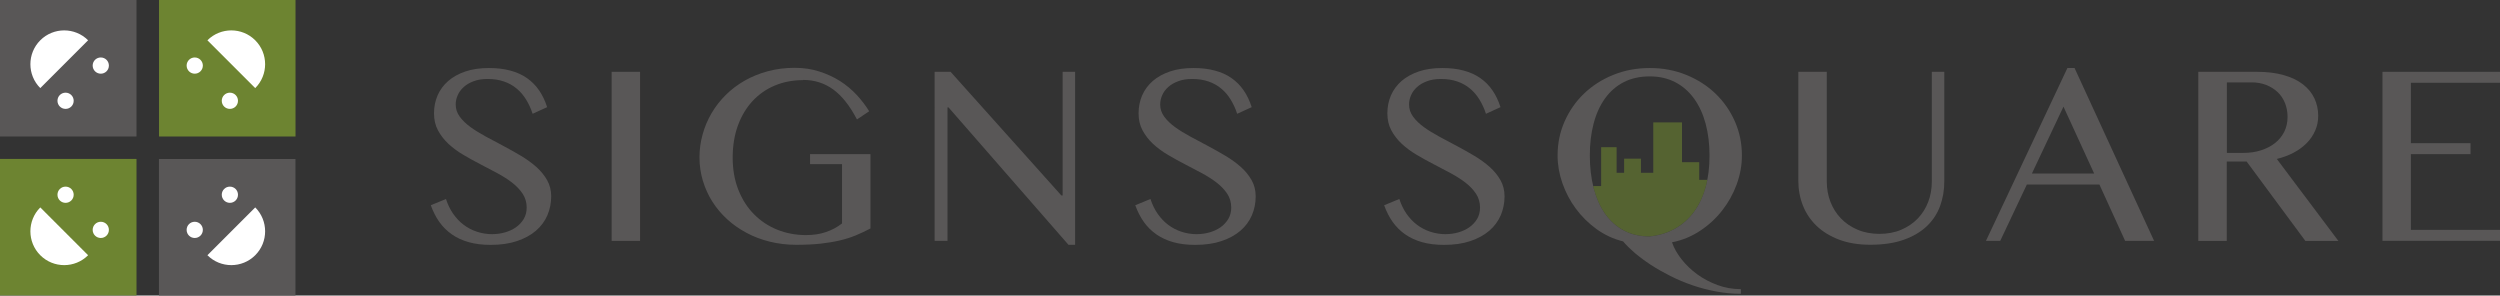 <?xml version="1.0" encoding="UTF-8"?>
<svg id="Layer_2" data-name="Layer 2" xmlns="http://www.w3.org/2000/svg" viewBox="0 0 388.47 45.92">
  <rect x="0" y="0" width="388.47" height="45.92" fill="#333333" stroke="none"/>
  <defs>
    <style>
      .cls-1 {
        fill: #595757;
      }

      .cls-2, .cls-3 {
        fill: #6d8431;
      }

      .cls-4 {
        fill: #fff;
      }

      .cls-3 {
        opacity: .6;
      }
    </style>
  </defs>
  <g id="_文字" data-name="文字">
    <g>
      <g>
        <rect class="cls-1" width="21.21" height="21.21"/>
        <path class="cls-4" d="M6.26,13.69c-2.05-2.05-2.05-5.38,0-7.43,2.05-2.05,5.38-2.05,7.43,0l-7.43,7.43Z"/>
        <path class="cls-4" d="M14.4,10.19c0,.69.56,1.26,1.26,1.26s1.26-.56,1.26-1.26-.56-1.26-1.26-1.26-1.26.56-1.26,1.26Z"/>
        <path class="cls-4" d="M10.19,14.4c.69,0,1.26.56,1.26,1.26s-.56,1.26-1.26,1.26-1.26-.56-1.26-1.26.56-1.26,1.26-1.26Z"/>
        <rect class="cls-2" y="24.7" width="21.21" height="21.21"/>
        <path class="cls-4" d="M6.26,32.23c-2.05,2.05-2.05,5.38,0,7.43,2.05,2.05,5.38,2.05,7.43,0l-7.43-7.43Z"/>
        <path class="cls-4" d="M14.4,35.72c0-.69.56-1.26,1.26-1.26s1.26.56,1.26,1.26-.56,1.26-1.26,1.26-1.26-.56-1.26-1.26Z"/>
        <path class="cls-4" d="M10.19,31.52c.69,0,1.26-.56,1.26-1.26s-.56-1.26-1.26-1.26-1.26.56-1.26,1.26.56,1.26,1.26,1.26Z"/>
        <rect class="cls-2" x="24.7" width="21.21" height="21.21" transform="translate(70.62 21.21) rotate(180)"/>
        <path class="cls-4" d="M39.66,13.69c2.05-2.05,2.05-5.38,0-7.43-2.05-2.05-5.38-2.05-7.43,0l7.43,7.43Z"/>
        <circle class="cls-4" cx="30.26" cy="10.19" r="1.26"/>
        <path class="cls-4" d="M35.72,14.4c-.69,0-1.26.56-1.26,1.26s.56,1.26,1.26,1.26,1.26-.56,1.26-1.26-.56-1.26-1.26-1.26Z"/>
        <rect class="cls-1" x="24.7" y="24.7" width="21.21" height="21.21" transform="translate(0 70.62) rotate(-90)"/>
        <path class="cls-4" d="M32.23,39.66c2.05,2.05,5.38,2.05,7.43,0,2.05-2.05,2.05-5.38,0-7.43l-7.43,7.43Z"/>
        <path class="cls-4" d="M35.72,31.52c-.69,0-1.26-.56-1.26-1.26s.56-1.26,1.26-1.26,1.26.56,1.26,1.26-.56,1.26-1.26,1.26Z"/>
        <path class="cls-4" d="M31.52,35.72c0-.69-.56-1.26-1.26-1.26s-1.26.56-1.26,1.26.56,1.26,1.26,1.26,1.26-.56,1.26-1.26Z"/>
      </g>
      <g>
        <path class="cls-1" d="M76.55,36.38c.65,0,1.29-.09,1.92-.27.63-.18,1.2-.44,1.7-.79.5-.35.9-.78,1.21-1.29.3-.51.46-1.1.46-1.77,0-.81-.21-1.52-.62-2.15-.42-.63-.96-1.2-1.63-1.72-.67-.52-1.44-1.01-2.31-1.48-.86-.46-1.75-.92-2.64-1.39-.9-.46-1.78-.95-2.64-1.46-.87-.51-1.63-1.08-2.31-1.7-.67-.63-1.22-1.33-1.63-2.1-.42-.77-.62-1.66-.62-2.66s.19-1.93.56-2.79c.38-.86.93-1.6,1.65-2.23.73-.63,1.62-1.12,2.68-1.48,1.06-.36,2.28-.53,3.65-.53,1.24,0,2.35.13,3.33.4.98.26,1.84.65,2.58,1.17.74.52,1.37,1.15,1.88,1.9.52.75.93,1.62,1.25,2.61l-2.26,1.03c-.26-.81-.6-1.54-1.01-2.21-.41-.67-.9-1.24-1.47-1.71-.57-.48-1.23-.84-1.97-1.1-.75-.26-1.59-.39-2.53-.39-.83,0-1.56.11-2.18.35-.62.23-1.14.53-1.55.91-.42.38-.73.8-.93,1.27-.21.47-.31.95-.31,1.44,0,.69.21,1.32.63,1.89.42.57.98,1.12,1.68,1.62.7.51,1.5,1,2.39,1.48.89.48,1.8.96,2.72,1.45.92.49,1.83,1,2.72,1.53.89.53,1.69,1.11,2.39,1.73.7.63,1.26,1.31,1.68,2.06.42.75.63,1.58.63,2.51,0,1.04-.2,2.02-.59,2.94-.4.92-.99,1.72-1.78,2.4-.79.68-1.78,1.22-2.95,1.61-1.18.4-2.54.59-4.1.59-1.27,0-2.4-.14-3.39-.42-.99-.28-1.87-.68-2.62-1.21-.76-.53-1.41-1.17-1.95-1.93-.54-.76-.98-1.63-1.33-2.6l2.36-.97c.28.86.65,1.63,1.12,2.3s1.01,1.25,1.63,1.71c.62.47,1.31.83,2.07,1.08s1.57.38,2.43.38Z"/>
        <path class="cls-1" d="M95.04,11.16h4.42v26.27h-4.42V11.16Z"/>
        <path class="cls-1" d="M124.79,12.45c-1.58,0-3.05.28-4.39.84-1.34.56-2.5,1.37-3.47,2.42-.97,1.05-1.73,2.32-2.27,3.8-.54,1.48-.81,3.15-.81,4.98s.29,3.52.88,5c.59,1.49,1.39,2.75,2.42,3.79,1.02,1.04,2.23,1.85,3.62,2.41,1.39.56,2.87.84,4.46.84,1.15,0,2.19-.15,3.11-.47.92-.31,1.76-.76,2.5-1.34v-9.21h-4.97v-1.56h9.39v11.55c-.77.41-1.54.77-2.32,1.09-.78.32-1.62.58-2.53.79-.9.21-1.9.37-2.98.49-1.08.11-2.31.17-3.68.17-1.45,0-2.83-.16-4.14-.49-1.31-.32-2.52-.78-3.63-1.38-1.12-.6-2.12-1.3-3.02-2.13-.9-.83-1.66-1.74-2.29-2.74-.63-1-1.11-2.08-1.46-3.23-.34-1.15-.52-2.34-.52-3.59s.16-2.43.49-3.6c.32-1.17.79-2.27,1.4-3.31.61-1.04,1.35-1.98,2.22-2.84.87-.86,1.86-1.6,2.95-2.22,1.1-.62,2.29-1.1,3.59-1.45,1.29-.34,2.67-.52,4.12-.52s2.67.19,3.85.57c1.18.38,2.26.87,3.23,1.49.97.62,1.83,1.34,2.58,2.15.75.81,1.4,1.66,1.94,2.54l-1.9,1.27c-1.11-2.13-2.34-3.68-3.69-4.66-1.35-.98-2.91-1.48-4.66-1.48Z"/>
        <path class="cls-1" d="M145.23,11.16h2.48l17.21,19.21h.2V11.16h1.94v26.88h-1.03l-18.64-21.35h-.16v20.74h-2V11.16Z"/>
        <path class="cls-1" d="M186.03,36.38c.65,0,1.29-.09,1.92-.27.63-.18,1.2-.44,1.7-.79.5-.35.9-.78,1.21-1.29.3-.51.46-1.1.46-1.77,0-.81-.21-1.52-.62-2.15-.42-.63-.96-1.2-1.63-1.72-.67-.52-1.44-1.01-2.31-1.48-.86-.46-1.75-.92-2.64-1.39-.9-.46-1.78-.95-2.64-1.46-.87-.51-1.63-1.08-2.31-1.7-.67-.63-1.22-1.33-1.63-2.1-.42-.77-.62-1.66-.62-2.66s.19-1.93.56-2.79c.38-.86.93-1.6,1.65-2.23.73-.63,1.62-1.12,2.68-1.48,1.06-.36,2.28-.53,3.65-.53,1.24,0,2.35.13,3.33.4.98.26,1.84.65,2.58,1.17.74.52,1.37,1.15,1.88,1.9.52.75.93,1.62,1.25,2.61l-2.26,1.03c-.26-.81-.6-1.54-1.01-2.21-.41-.67-.9-1.24-1.47-1.71-.57-.48-1.23-.84-1.97-1.1-.75-.26-1.59-.39-2.53-.39-.83,0-1.56.11-2.18.35-.62.23-1.14.53-1.56.91-.42.38-.73.8-.93,1.27-.21.47-.31.95-.31,1.44,0,.69.21,1.32.63,1.89.42.57.98,1.12,1.68,1.62.7.51,1.5,1,2.39,1.48.89.48,1.8.96,2.72,1.45.92.49,1.83,1,2.72,1.53.89.53,1.69,1.11,2.39,1.73.7.63,1.26,1.31,1.68,2.06.42.75.63,1.58.63,2.51,0,1.04-.2,2.02-.59,2.94-.4.92-.99,1.72-1.78,2.4-.79.68-1.78,1.22-2.95,1.61-1.18.4-2.54.59-4.1.59-1.27,0-2.4-.14-3.39-.42-.99-.28-1.86-.68-2.62-1.21-.76-.53-1.41-1.17-1.95-1.93-.54-.76-.98-1.63-1.33-2.6l2.36-.97c.28.86.65,1.63,1.12,2.3s1.01,1.25,1.63,1.71c.62.47,1.31.83,2.07,1.08.76.25,1.57.38,2.43.38Z"/>
        <path class="cls-1" d="M224.69,36.38c.65,0,1.29-.09,1.92-.27.63-.18,1.2-.44,1.7-.79.5-.35.9-.78,1.21-1.29.3-.51.46-1.1.46-1.77,0-.81-.21-1.52-.62-2.15-.42-.63-.96-1.2-1.63-1.72-.67-.52-1.44-1.01-2.31-1.48-.86-.46-1.75-.92-2.64-1.39-.9-.46-1.78-.95-2.64-1.46-.87-.51-1.63-1.08-2.31-1.7-.67-.63-1.22-1.33-1.63-2.1-.42-.77-.62-1.66-.62-2.66s.19-1.93.56-2.79c.38-.86.93-1.6,1.65-2.23.73-.63,1.62-1.12,2.68-1.48,1.06-.36,2.28-.53,3.65-.53,1.24,0,2.35.13,3.33.4.98.26,1.84.65,2.58,1.17.74.52,1.37,1.15,1.88,1.9.52.75.93,1.62,1.25,2.61l-2.26,1.03c-.26-.81-.6-1.54-1.01-2.21-.41-.67-.9-1.24-1.47-1.71-.57-.48-1.23-.84-1.97-1.1-.75-.26-1.59-.39-2.53-.39-.83,0-1.56.11-2.18.35-.62.23-1.14.53-1.55.91-.42.38-.73.8-.93,1.27-.21.47-.31.95-.31,1.44,0,.69.21,1.32.63,1.89.42.57.98,1.12,1.68,1.62.7.51,1.5,1,2.39,1.48.89.48,1.8.96,2.72,1.45.92.49,1.83,1,2.72,1.53.89.53,1.69,1.11,2.39,1.73.7.63,1.26,1.31,1.68,2.06.42.75.63,1.58.63,2.51,0,1.04-.2,2.02-.59,2.94-.4.92-.99,1.72-1.78,2.4-.79.68-1.78,1.22-2.95,1.61-1.18.4-2.54.59-4.1.59-1.27,0-2.4-.14-3.39-.42-.99-.28-1.86-.68-2.62-1.21-.76-.53-1.41-1.17-1.95-1.93-.54-.76-.98-1.63-1.33-2.6l2.36-.97c.28.86.65,1.63,1.12,2.3s1.01,1.25,1.63,1.71c.62.47,1.31.83,2.07,1.08s1.57.38,2.43.38Z"/>
        <path class="cls-1" d="M270.49,45.65c-1.28,0-2.56-.12-3.83-.36-1.27-.24-2.51-.56-3.69-.97-1.19-.41-2.33-.89-3.42-1.44-1.09-.55-2.1-1.12-3.02-1.72-.92-.6-1.75-1.22-2.49-1.84-.73-.63-1.34-1.23-1.83-1.81-1.49-.37-2.86-1-4.11-1.9-1.25-.9-2.32-1.96-3.22-3.17-.9-1.21-1.6-2.54-2.1-3.97-.5-1.43-.75-2.87-.75-4.31,0-1.88.36-3.64,1.09-5.29.73-1.65,1.73-3.09,3.01-4.32,1.28-1.23,2.79-2.2,4.54-2.91,1.74-.71,3.64-1.07,5.69-1.07s3.92.36,5.67,1.07c1.74.71,3.26,1.68,4.54,2.91,1.28,1.23,2.28,2.67,3.01,4.32.73,1.65,1.09,3.41,1.09,5.29,0,1.52-.27,3.01-.81,4.49-.54,1.47-1.29,2.82-2.25,4.05-.96,1.23-2.1,2.28-3.43,3.16-1.33.88-2.78,1.48-4.37,1.79.29.87.78,1.74,1.46,2.61.68.87,1.49,1.66,2.44,2.35.94.69,2,1.25,3.16,1.68,1.16.43,2.38.64,3.64.64v.71ZM256.34,36.74c1.48-.16,2.8-.56,3.95-1.22,1.16-.65,2.13-1.52,2.92-2.59.79-1.08,1.4-2.35,1.81-3.82.42-1.47.62-3.12.62-4.94s-.21-3.47-.61-4.97c-.41-1.51-1.01-2.8-1.8-3.89-.79-1.09-1.77-1.94-2.92-2.54-1.16-.6-2.48-.9-3.97-.9s-2.88.3-4.04.9c-1.16.6-2.13,1.45-2.91,2.54-.78,1.09-1.37,2.39-1.76,3.89-.4,1.51-.59,3.16-.59,4.97s.2,3.5.59,5.03c.4,1.53.98,2.86,1.76,3.98.78,1.12,1.75,2,2.91,2.62,1.16.63,2.51.94,4.04.94Z"/>
        <path class="cls-1" d="M279.44,11.16h4.42v17.05c0,1.12.19,2.18.57,3.16.38.98.93,1.85,1.64,2.58.71.74,1.57,1.32,2.59,1.75,1.01.43,2.14.64,3.38.64s2.38-.21,3.39-.64c1-.43,1.86-1.01,2.57-1.75.71-.74,1.25-1.6,1.62-2.58.38-.98.56-2.04.56-3.16V11.16h1.94v17.05c0,1.35-.22,2.61-.65,3.8-.44,1.19-1.12,2.23-2.05,3.12-.93.89-2.12,1.6-3.58,2.12-1.45.52-3.2.78-5.23.78-1.81,0-3.41-.26-4.8-.78-1.39-.52-2.56-1.23-3.51-2.13-.94-.9-1.66-1.95-2.14-3.16-.48-1.21-.72-2.5-.72-3.87V11.16Z"/>
        <path class="cls-1" d="M322.36,10.57l12.36,26.86h-4.5l-4-8.76h-11.27l-4.14,8.76h-2.22l12.66-26.86h1.11ZM315.72,26.97h9.69l-4.77-10.4-4.91,10.4Z"/>
        <path class="cls-1" d="M341.61,11.16h9.11c1.57,0,2.95.17,4.14.51,1.19.34,2.18.81,2.97,1.42.79.61,1.39,1.33,1.79,2.17.4.84.6,1.75.6,2.74,0,.82-.15,1.58-.47,2.3-.31.71-.75,1.36-1.31,1.93-.56.57-1.24,1.07-2.03,1.49-.79.42-1.66.74-2.62.98l9.57,12.74h-5.13l-9.13-12.34h-3.09v12.34h-4.42V11.16ZM346.03,23.76h2.55c.99,0,1.91-.13,2.74-.4.84-.26,1.56-.64,2.18-1.12.61-.48,1.09-1.07,1.44-1.75.34-.69.52-1.46.52-2.32,0-.79-.14-1.52-.41-2.18-.27-.66-.65-1.23-1.15-1.69-.5-.47-1.08-.83-1.76-1.1-.68-.26-1.42-.4-2.23-.4h-3.88v10.95Z"/>
        <path class="cls-1" d="M388.47,11.16v1.7h-13.85v9.39h9.27v1.7h-9.27v11.77h13.85v1.7h-18.26V11.16h18.26Z"/>
        <path class="cls-3" d="M264.04,27.95v-2.75h-2.68v-6.18h-4.46v7.83h-1.92v-2.2h-2.61v2.2h-1.17v-3.98h-2.4v6.04h-1.23c.02.09.04.19.06.28.4,1.53.98,2.86,1.76,3.98.78,1.12,1.75,2,2.91,2.62,1.16.63,2.51.94,4.04.94,1.48-.16,2.8-.56,3.95-1.22,1.16-.65,2.13-1.52,2.92-2.59.79-1.08,1.4-2.35,1.81-3.82.1-.37.2-.75.27-1.15h-1.26Z"/>
      </g>
    </g>
  </g>
</svg>